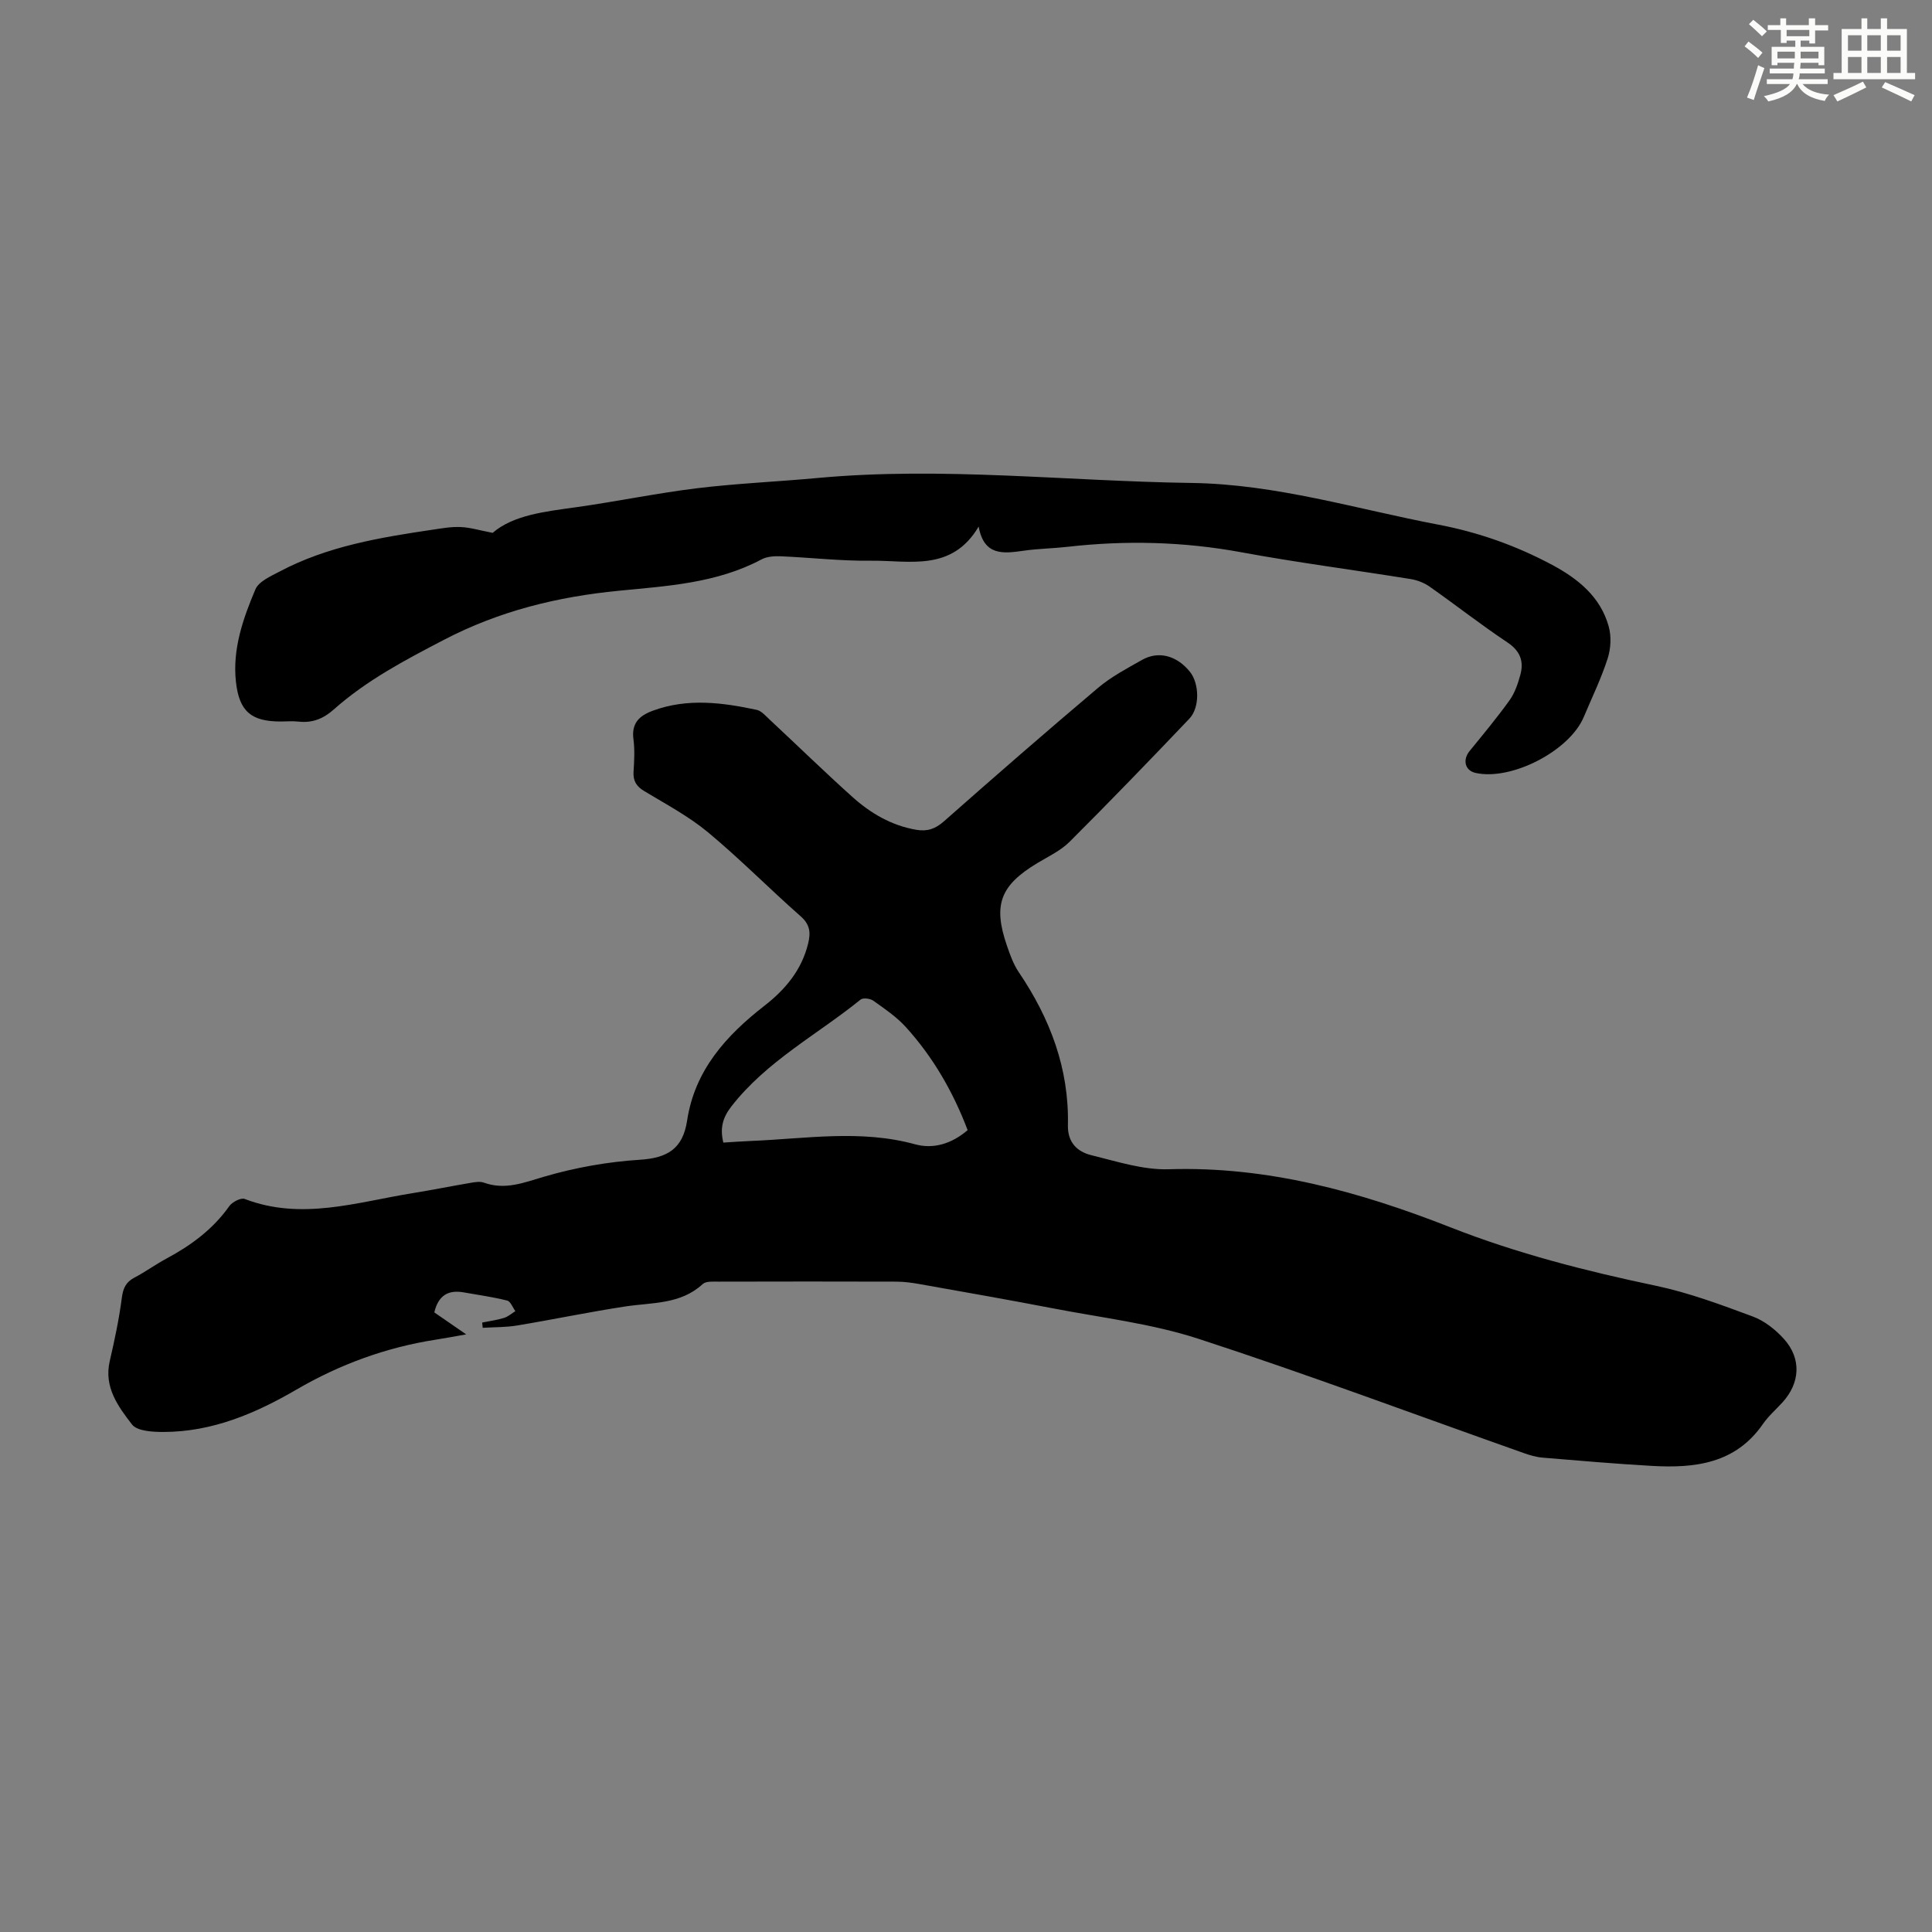<svg enable-background="new 0 0 400 400" viewBox="0 0 400 400" xmlns="http://www.w3.org/2000/svg"><rect x="0" y="0" width="400" height="400" fill="#808080" stroke="none"/><path d="m99.83 273.82c1.51-.31 3.06-.51 4.52-.96.85-.26 1.57-.92 2.35-1.4-.56-.76-.99-2.02-1.69-2.19-2.96-.74-6-1.17-9.02-1.7-3.08-.54-5.22.52-6.07 4.15 1.81 1.25 3.88 2.67 6.6 4.55-2.54.44-4.4.8-6.28 1.09-10.28 1.6-19.89 5.11-28.86 10.34-8.52 4.96-17.42 8.74-27.45 8.77-2.27.01-5.53-.15-6.61-1.56-2.85-3.7-5.85-7.72-4.6-13.1 1-4.33 1.93-8.69 2.5-13.09.26-1.99.82-3.27 2.62-4.21 2.28-1.19 4.37-2.73 6.63-3.94 5.08-2.73 9.61-6.05 12.99-10.84.61-.87 2.41-1.8 3.2-1.5 11.75 4.5 23.16.68 34.65-1.18 4.08-.66 8.14-1.48 12.22-2.17.86-.15 1.86-.31 2.64-.03 4.43 1.6 8.3-.01 12.55-1.25 6.37-1.86 13.07-3.06 19.7-3.48 5.75-.36 8.95-2.25 9.84-8.12 1.57-10.39 8.05-17.58 16.01-23.77 4.31-3.35 7.73-7.41 9.06-12.94.54-2.23.37-3.89-1.58-5.6-6.47-5.69-12.53-11.86-19.15-17.36-4.01-3.33-8.72-5.83-13.21-8.54-1.65-.99-2.34-2.12-2.22-4.02.14-2.23.27-4.51-.02-6.71-.45-3.35 1.23-4.9 4.05-5.93 7.15-2.62 14.32-1.69 21.47-.16.97.21 1.82 1.22 2.63 1.97 5.73 5.34 11.34 10.81 17.16 16.04 3.78 3.39 8.09 5.94 13.25 6.82 2.28.39 3.94-.18 5.73-1.76 10.56-9.33 21.19-18.58 31.95-27.67 2.71-2.28 5.94-3.98 9.05-5.74 3.42-1.94 7.23-.9 9.93 2.47 1.94 2.42 2.08 7.38-.13 9.7-8.17 8.58-16.4 17.11-24.79 25.48-1.85 1.85-4.4 3.04-6.69 4.42-7.67 4.62-9.2 8.63-6.29 17.08.65 1.89 1.34 3.85 2.45 5.49 6.49 9.59 10.44 19.97 10.18 31.68-.08 3.58 1.92 5.5 4.85 6.22 5.28 1.29 10.71 3.08 16.02 2.91 20.48-.65 39.61 4.67 58.35 12.03 13.79 5.42 28.03 9.05 42.5 12.09 6.84 1.44 13.5 3.93 20.08 6.37 2.4.89 4.69 2.7 6.43 4.63 3.68 4.06 3.38 9.13-.29 13.15-1.36 1.49-2.91 2.84-4.05 4.48-5.67 8.2-14.06 9.17-22.94 8.67-7.56-.43-15.12-1.08-22.67-1.71-1.31-.11-2.63-.5-3.88-.94-22.43-7.93-44.73-16.29-67.35-23.66-9.7-3.16-20.05-4.36-30.14-6.31-9.22-1.78-18.47-3.39-27.71-5.04-1.53-.27-3.1-.48-4.65-.49-12.31-.04-24.63-.03-36.94 0-1.09 0-2.54-.12-3.21.49-4.62 4.27-10.48 3.8-16.05 4.65-7.49 1.14-14.91 2.7-22.39 3.94-2.33.39-4.74.33-7.12.48-.03-.36-.07-.72-.11-1.09zm100.51-39.84c-3-7.89-7.14-15.11-12.81-21.35-1.92-2.12-4.38-3.78-6.73-5.45-.64-.45-2.11-.64-2.62-.23-9 7.28-19.47 12.75-26.77 22.14-1.84 2.37-2.36 4.56-1.65 7.47 2.01-.12 3.89-.27 5.77-.34 11.32-.46 22.64-2.41 33.95.7 3.74 1.02 7.53-.08 10.86-2.94z" fill="#010000"/><path d="m102 110.32c4.27-3.67 10.71-4.39 17.17-5.29 8.39-1.17 16.7-2.91 25.1-3.94 8.3-1.01 16.69-1.36 25.03-2.13 25.84-2.38 51.59.67 77.38 1.03 17.58.25 34.13 5.4 51.1 8.63 8.32 1.58 16.16 4.36 23.59 8.34 5.36 2.87 9.99 6.61 11.69 12.72.58 2.07.45 4.62-.22 6.68-1.33 4.13-3.25 8.07-4.94 12.09-2.96 7.03-14.99 13.24-22.42 11.57-2.17-.49-2.71-2.69-1.22-4.52 2.82-3.46 5.68-6.9 8.28-10.52 1.07-1.49 1.71-3.38 2.21-5.18.79-2.83.04-5-2.66-6.8-5.49-3.66-10.69-7.74-16.08-11.53-1.13-.8-2.57-1.36-3.94-1.58-11.68-1.89-23.43-3.4-35.07-5.55-12-2.21-23.97-2.5-36.05-1.12-3 .34-6.04.37-9.02.8-4.2.6-8.21 1.12-9.31-5-5.58 9.45-14.41 6.97-22.29 7.07-6.24.08-12.5-.66-18.75-.92-1.3-.05-2.79.05-3.9.64-9.26 4.94-19.49 5.51-29.57 6.5-12.7 1.24-24.72 4.18-36.18 10.15-8.07 4.2-16.02 8.38-22.84 14.44-2.16 1.92-4.44 2.82-7.29 2.5-1.22-.14-2.46-.02-3.69-.02-6.07 0-8.58-2.06-9.26-8.2-.75-6.77 1.46-13.08 4.02-19.14.69-1.65 3.14-2.72 4.98-3.69 9.95-5.28 20.88-7.08 31.84-8.7 1.88-.28 3.79-.62 5.67-.53 1.93.07 3.83.66 6.64 1.2z" fill="#010000"/><g fill="#fbfcfa"><path d="m361.2 9.6.8-1c.9.7 1.9 1.4 2.9 2.3l-.9 1.1c-1-1-2-1.8-2.8-2.4zm.5 10.6c.9-2.1 1.6-4.3 2.3-6.7.4.2.8.4 1.3.6-.7 2.1-1.5 4.3-2.2 6.6zm.4-15.2.9-.9c1 .8 2 1.6 2.8 2.4l-1 1c-.9-.9-1.8-1.7-2.7-2.5zm12.5-1.2h1.2v1.4h2.7v1.1h-2.7v2.7h-1.2v-.6h-1.8v1.3h4.9v3.8h-1.2v-.5h-3.7c0 .4-.1.9-.1 1.2h5.1v1h-5.2c0 .5-.1.9-.2 1.2h6v1h-5.2c1.1 1.3 2.9 2 5.5 2.2-.4.4-.7.8-.9 1.3-2.9-.5-4.8-1.6-5.7-3.5h-.1c-.8 1.7-2.7 2.9-5.9 3.6-.2-.4-.6-.8-.9-1.1 2.8-.6 4.6-1.4 5.4-2.5h-4.8v-1h5.3c.1-.3.2-.7.2-1.2h-4.9v-1h5c0-.4 0-.8.1-1.2h-3.5v.5h-1.2v-3.8h4.9v-1.3h-1.8v.5h-1.2v-2.7h-2.7v-1h2.6v-1.4h1.2v1.4h4.7v-1.4zm-6.6 8.3h3.6c0-.4 0-.9 0-1.4h-3.6zm1.9-4.6h4.7v-1.3h-4.7zm6.6 3.2h-3.7v1.4h3.7z"/><path d="m385.3 3.8h1.3v2.2h2.8v-2.2h1.3v2.2h4.1v9.1h1.7v1.3h-16.9v-1.3h1.7v-9.1h4.1v-2.2zm.4 13.1.7 1.2c-1.8.9-3.8 1.9-6 2.9-.2-.4-.5-.8-.8-1.3 2.3-1 4.3-1.9 6.1-2.8zm-3.1-6.4h2.8v-3.2h-2.8zm0 4.6h2.8v-3.3h-2.8zm4-4.6h2.8v-3.2h-2.8zm0 4.6h2.8v-3.3h-2.8zm3.7 1.9c2.1.9 4.1 1.8 6.1 2.7l-.7 1.3c-2.2-1.1-4.2-2-6.1-2.9zm3.2-9.7h-2.8v3.2h2.8zm-2.8 7.8h2.8v-3.3h-2.8z"/></g></svg>